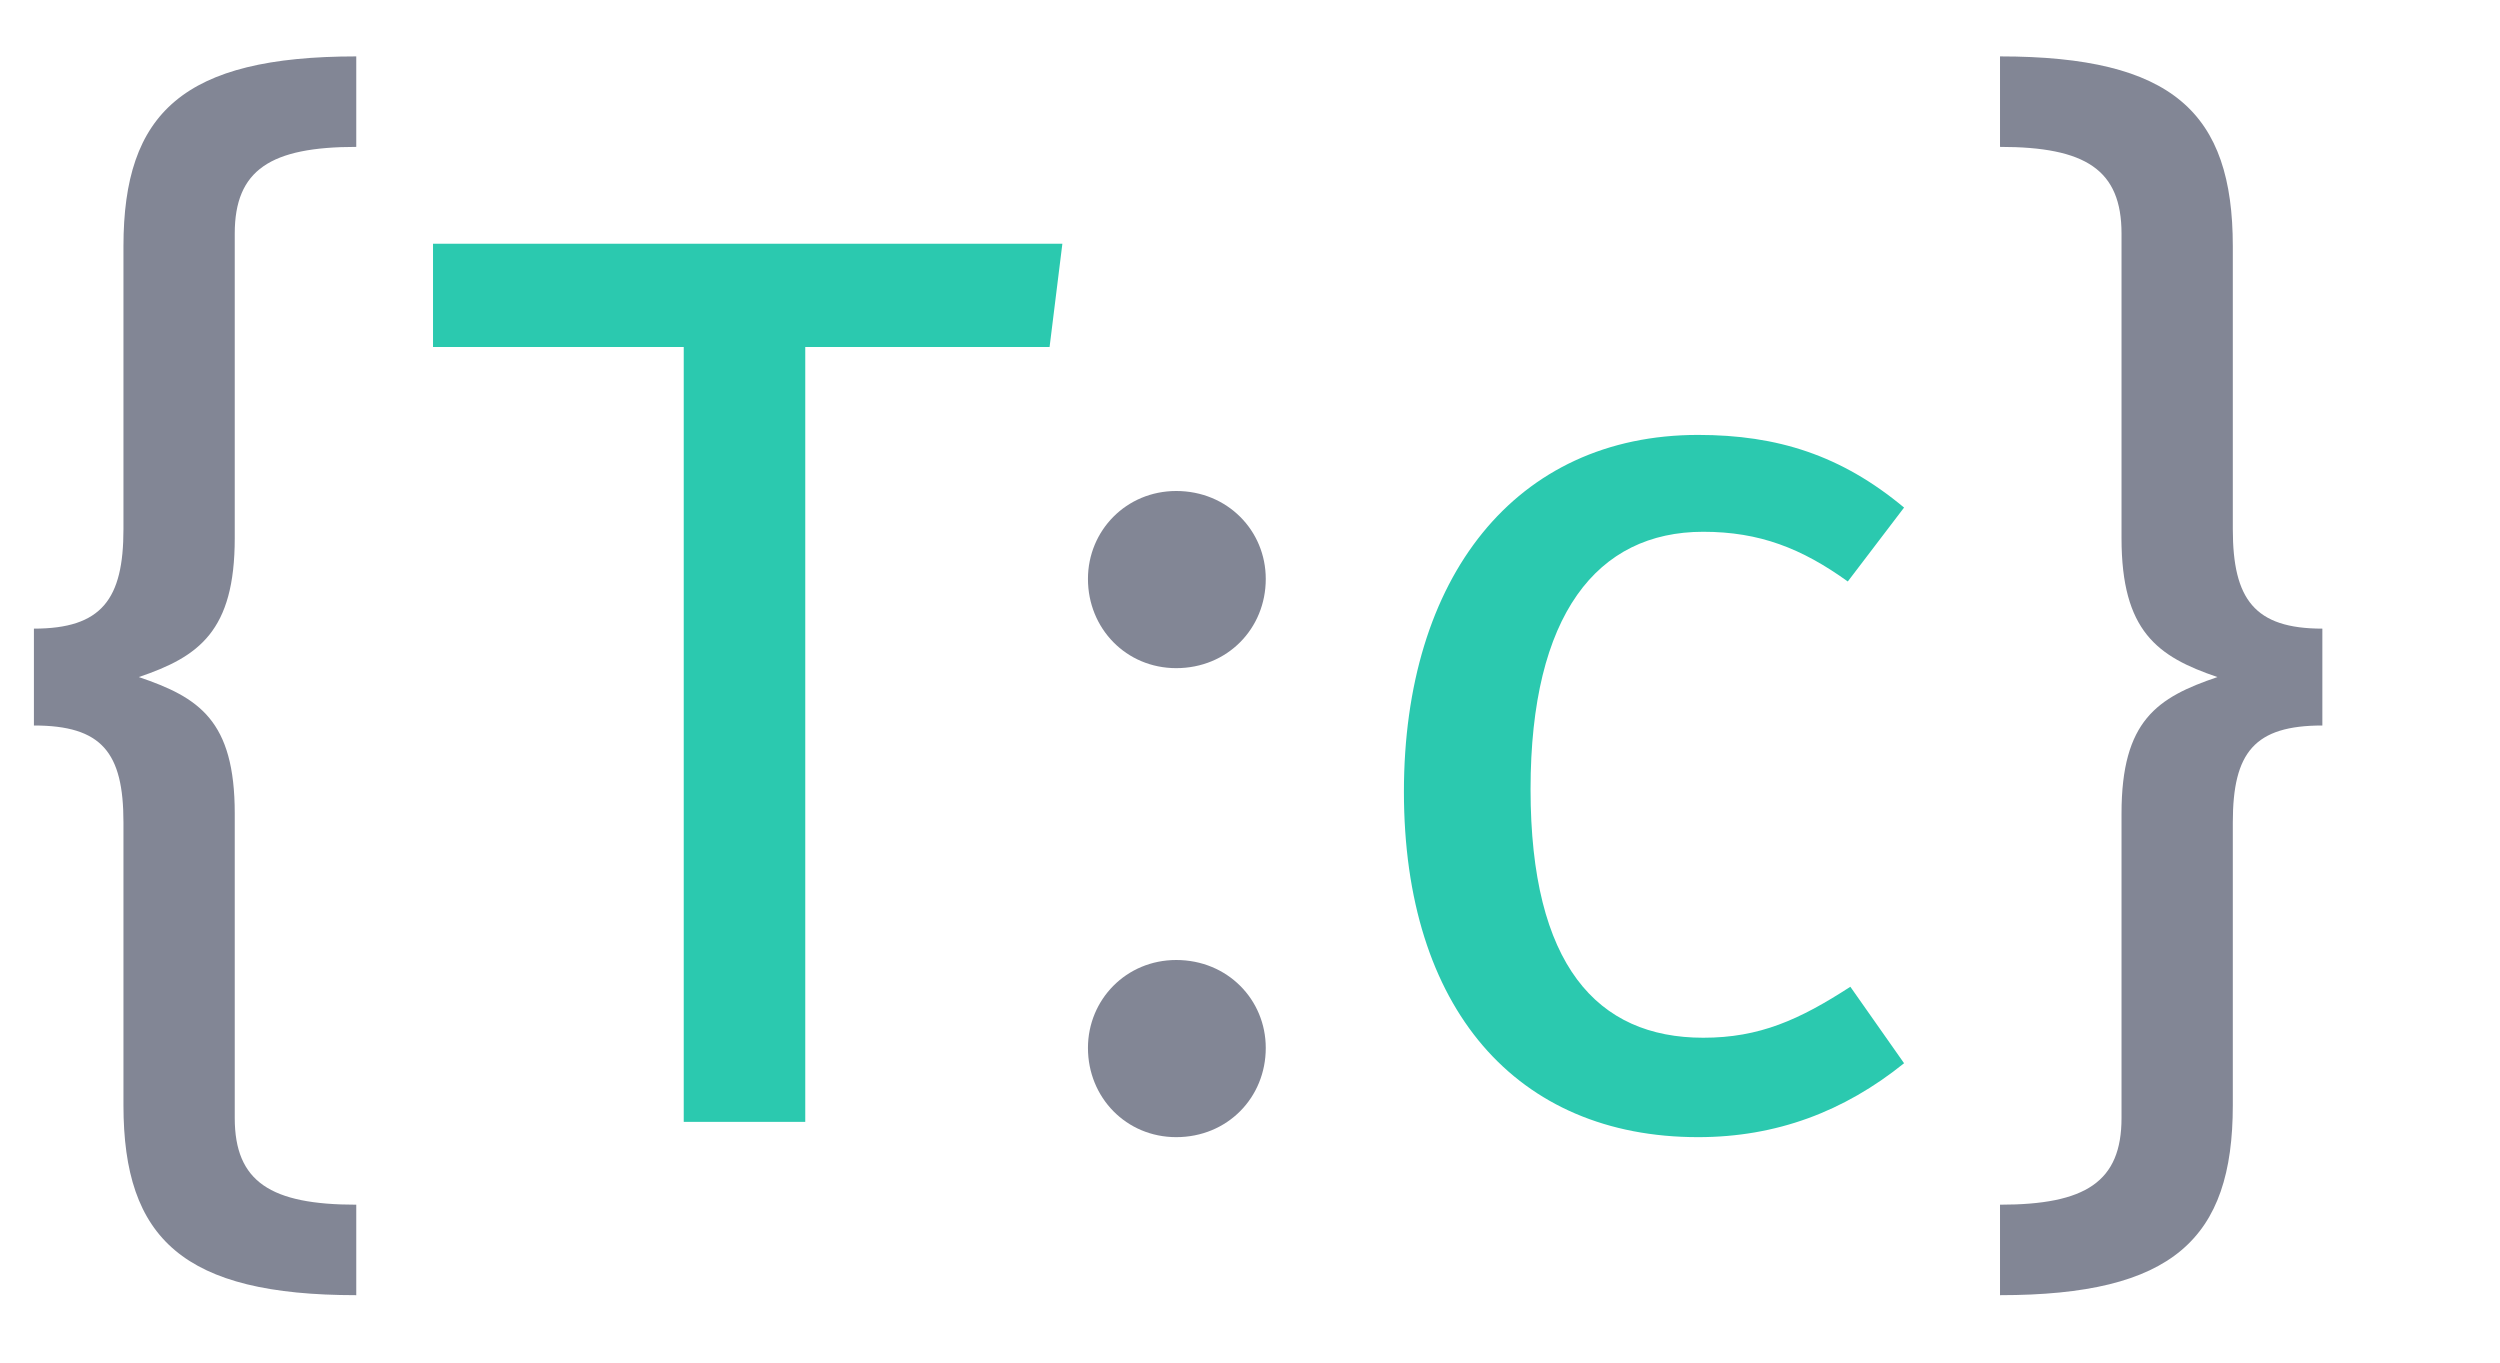 <?xml version="1.0" encoding="UTF-8" standalone="no"?>
<!DOCTYPE svg PUBLIC "-//W3C//DTD SVG 1.1//EN" "http://www.w3.org/Graphics/SVG/1.1/DTD/svg11.dtd">
<svg width="100%" height="100%" viewBox="0 0 783 427" version="1.1" xmlns="http://www.w3.org/2000/svg" xmlns:xlink="http://www.w3.org/1999/xlink" xml:space="preserve" xmlns:serif="http://www.serif.com/" style="fill-rule:evenodd;clip-rule:evenodd;stroke-linejoin:round;stroke-miterlimit:2;">
    <g id="Artboard1" transform="matrix(0.377,0,0,0.144,0,0)">
        <rect x="0" y="0" width="2078.74" height="2952.76" style="fill:none;"/>
        <g transform="matrix(1.392,0,0,3.209,-267.93,-2536.3)">
            <path d="M405.104,828.599C302.041,828.599 266.159,866.606 266.159,957.306L266.159,1149.07C266.159,1196.58 253.181,1216.45 212.719,1216.45L212.719,1282.1C253.181,1282.1 266.159,1300.24 266.159,1347.75L266.159,1539.51C266.159,1630.21 302.041,1668.22 405.104,1668.22L405.104,1606.89C353.954,1606.89 332.578,1591.34 332.578,1548.15L332.578,1341.7C332.578,1278.64 311.202,1263.09 275.32,1249.27C311.202,1235.45 332.578,1218.17 332.578,1155.12L332.578,948.668C332.578,905.478 353.954,889.929 405.104,889.929L405.104,828.599Z" style="fill:rgb(130,134,149);fill-rule:nonzero;"/>
            <path d="M826.52,955.578L450.91,955.578L450.91,1025.55L600.543,1025.55L600.543,1550.74L673.069,1550.74L673.069,1025.55L818.885,1025.55L826.52,955.578Z" style="fill:rgb(43,201,175);fill-rule:nonzero;"/>
            <path d="M894.465,1123.16C864.691,1123.16 841.788,1149.93 841.788,1182.76C841.788,1216.45 864.691,1243.23 894.465,1243.23C925.003,1243.23 947.906,1216.45 947.906,1182.76C947.906,1149.93 925.003,1123.16 894.465,1123.16ZM894.465,1441.04C864.691,1441.04 841.788,1467.82 841.788,1500.64C841.788,1534.33 864.691,1561.11 894.465,1561.11C925.003,1561.11 947.906,1534.33 947.906,1500.64C947.906,1467.82 925.003,1441.04 894.465,1441.04Z" style="fill:rgb(130,134,149);fill-rule:nonzero;"/>
            <path d="M1205.95,1085.15C1096.78,1085.15 1030.36,1181.89 1030.36,1327.02C1030.36,1473.86 1097.54,1561.11 1205.95,1561.11C1252.52,1561.11 1292.98,1543.83 1328.86,1511.01L1296.8,1459.18C1266.26,1481.64 1242.59,1493.73 1209,1493.73C1145.63,1493.73 1105.94,1444.49 1105.94,1325.29C1105.94,1206.95 1145.63,1150.8 1209,1150.8C1242.59,1150.8 1267.78,1162.03 1295.27,1184.49L1328.86,1134.39C1291.45,1098.97 1253.28,1085.15 1205.95,1085.15Z" style="fill:rgb(43,201,175);fill-rule:nonzero;"/>
            <path d="M1386.12,828.599L1386.12,889.929C1437.27,889.929 1458.64,905.478 1458.64,948.668L1458.64,1155.12C1458.64,1218.17 1480.02,1235.45 1515.9,1249.27C1480.02,1263.09 1458.64,1278.64 1458.64,1341.7L1458.64,1548.15C1458.64,1591.34 1437.27,1606.89 1386.12,1606.89L1386.12,1668.22C1489.18,1668.22 1525.06,1630.21 1525.06,1539.51L1525.06,1347.75C1525.06,1300.24 1538.04,1282.1 1578.5,1282.1L1578.5,1216.45C1538.04,1216.45 1525.06,1196.58 1525.06,1149.07L1525.06,957.306C1525.06,866.606 1489.18,828.599 1386.12,828.599Z" style="fill:rgb(130,134,149);fill-rule:nonzero;"/>
        </g>
    </g>
</svg>
